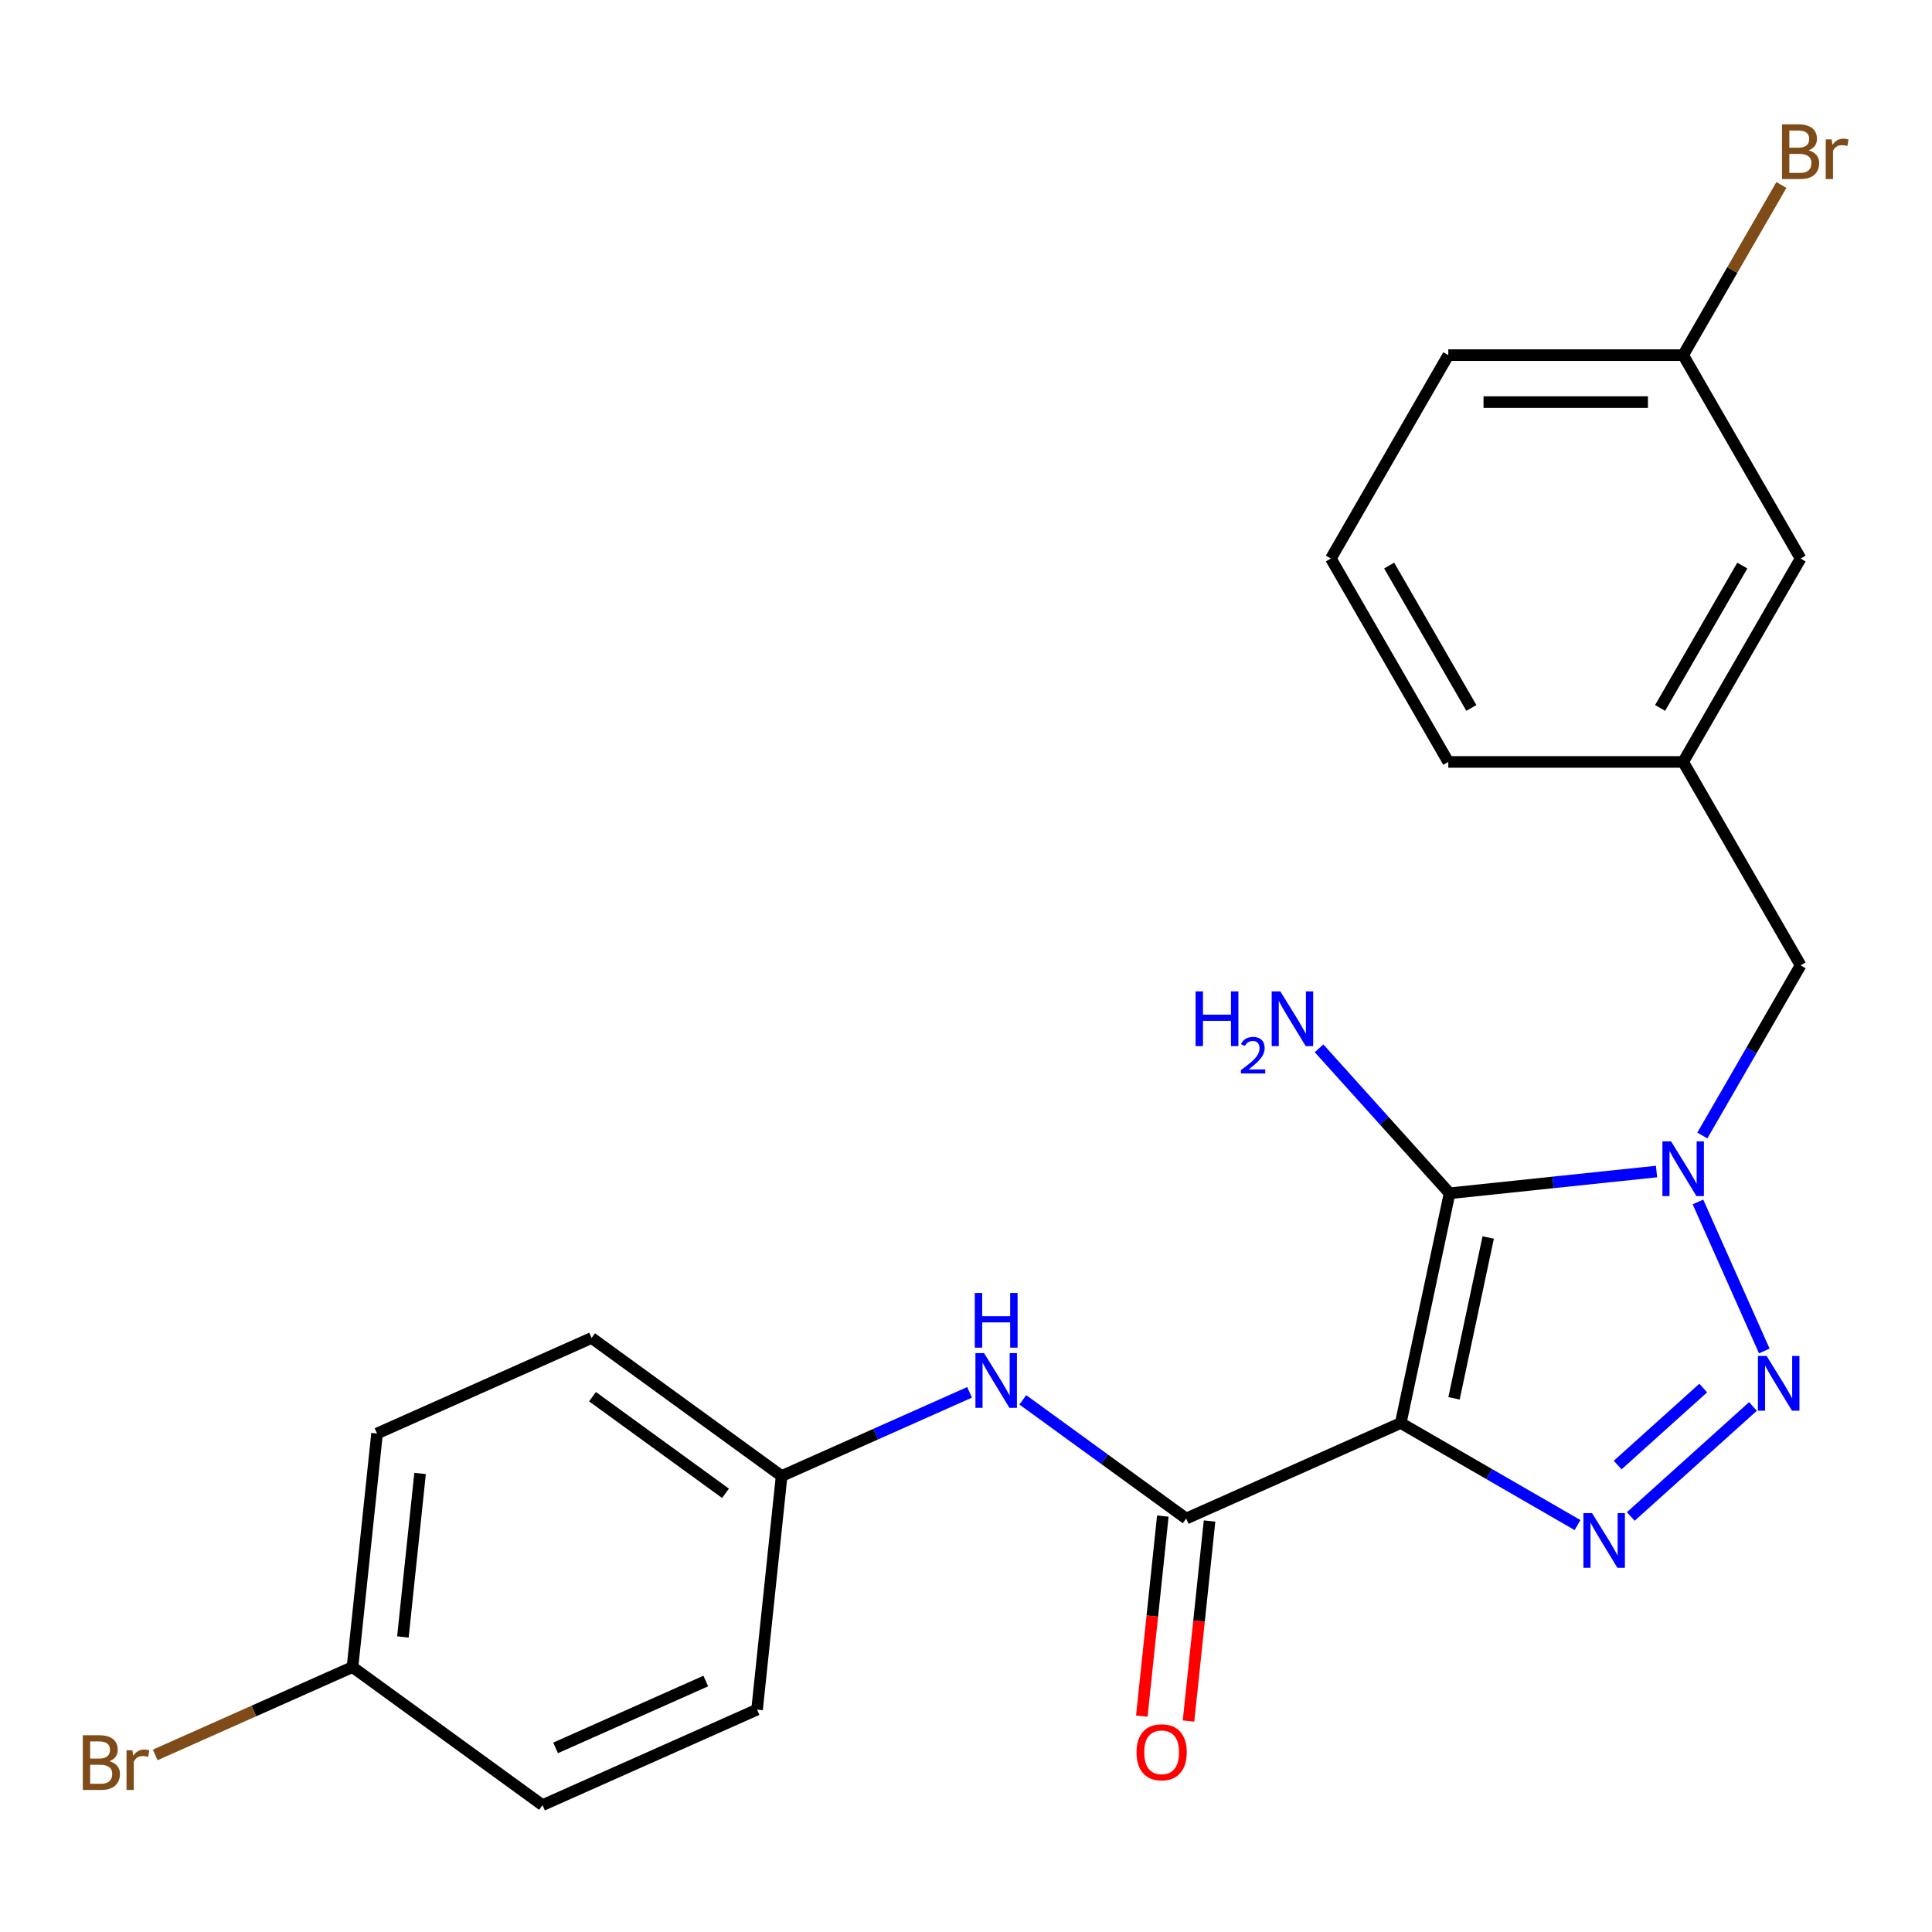<?xml version='1.0' encoding='iso-8859-1'?>
<svg version='1.1' baseProfile='full'
              xmlns='http://www.w3.org/2000/svg'
                      xmlns:rdkit='http://www.rdkit.org/xml'
                      xmlns:xlink='http://www.w3.org/1999/xlink'
                  xml:space='preserve'
width='1000px' height='1000px' viewBox='0 0 1000 1000'>
<!-- END OF HEADER -->
<rect style='opacity:1.0;fill:#FFFFFF;stroke:none' width='1000' height='1000' x='0' y='0'> </rect>
<path class='bond-0' d='M 725.027,736.552 L 750.302,617.642' style='fill:none;fill-rule:evenodd;stroke:#000000;stroke-width:6px;stroke-linecap:butt;stroke-linejoin:miter;stroke-opacity:1' />
<path class='bond-0' d='M 752.6,723.77 L 770.292,640.533' style='fill:none;fill-rule:evenodd;stroke:#000000;stroke-width:6px;stroke-linecap:butt;stroke-linejoin:miter;stroke-opacity:1' />
<path class='bond-2' d='M 725.027,736.552 L 770.777,762.965' style='fill:none;fill-rule:evenodd;stroke:#000000;stroke-width:6px;stroke-linecap:butt;stroke-linejoin:miter;stroke-opacity:1' />
<path class='bond-2' d='M 770.777,762.965 L 816.527,789.379' style='fill:none;fill-rule:evenodd;stroke:#0000FF;stroke-width:6px;stroke-linecap:butt;stroke-linejoin:miter;stroke-opacity:1' />
<path class='bond-4' d='M 725.027,736.552 L 613.97,785.997' style='fill:none;fill-rule:evenodd;stroke:#000000;stroke-width:6px;stroke-linecap:butt;stroke-linejoin:miter;stroke-opacity:1' />
<path class='bond-1' d='M 750.302,617.642 L 803.862,612.012' style='fill:none;fill-rule:evenodd;stroke:#000000;stroke-width:6px;stroke-linecap:butt;stroke-linejoin:miter;stroke-opacity:1' />
<path class='bond-1' d='M 803.862,612.012 L 857.423,606.383' style='fill:none;fill-rule:evenodd;stroke:#0000FF;stroke-width:6px;stroke-linecap:butt;stroke-linejoin:miter;stroke-opacity:1' />
<path class='bond-8' d='M 750.302,617.642 L 716.519,580.123' style='fill:none;fill-rule:evenodd;stroke:#000000;stroke-width:6px;stroke-linecap:butt;stroke-linejoin:miter;stroke-opacity:1' />
<path class='bond-8' d='M 716.519,580.123 L 682.737,542.604' style='fill:none;fill-rule:evenodd;stroke:#0000FF;stroke-width:6px;stroke-linecap:butt;stroke-linejoin:miter;stroke-opacity:1' />
<path class='bond-6' d='M 881.132,587.736 L 906.558,543.695' style='fill:none;fill-rule:evenodd;stroke:#0000FF;stroke-width:6px;stroke-linecap:butt;stroke-linejoin:miter;stroke-opacity:1' />
<path class='bond-6' d='M 906.558,543.695 L 931.985,499.655' style='fill:none;fill-rule:evenodd;stroke:#000000;stroke-width:6px;stroke-linecap:butt;stroke-linejoin:miter;stroke-opacity:1' />
<path class='bond-23' d='M 878.86,622.134 L 913.199,699.262' style='fill:none;fill-rule:evenodd;stroke:#0000FF;stroke-width:6px;stroke-linecap:butt;stroke-linejoin:miter;stroke-opacity:1' />
<path class='bond-3' d='M 844.085,784.928 L 907.332,727.98' style='fill:none;fill-rule:evenodd;stroke:#0000FF;stroke-width:6px;stroke-linecap:butt;stroke-linejoin:miter;stroke-opacity:1' />
<path class='bond-3' d='M 837.303,758.317 L 881.576,718.454' style='fill:none;fill-rule:evenodd;stroke:#0000FF;stroke-width:6px;stroke-linecap:butt;stroke-linejoin:miter;stroke-opacity:1' />
<path class='bond-5' d='M 613.97,785.997 L 571.685,755.275' style='fill:none;fill-rule:evenodd;stroke:#000000;stroke-width:6px;stroke-linecap:butt;stroke-linejoin:miter;stroke-opacity:1' />
<path class='bond-5' d='M 571.685,755.275 L 529.4,724.553' style='fill:none;fill-rule:evenodd;stroke:#0000FF;stroke-width:6px;stroke-linecap:butt;stroke-linejoin:miter;stroke-opacity:1' />
<path class='bond-7' d='M 601.88,784.726 L 596.439,836.497' style='fill:none;fill-rule:evenodd;stroke:#000000;stroke-width:6px;stroke-linecap:butt;stroke-linejoin:miter;stroke-opacity:1' />
<path class='bond-7' d='M 596.439,836.497 L 590.998,888.267' style='fill:none;fill-rule:evenodd;stroke:#FF0000;stroke-width:6px;stroke-linecap:butt;stroke-linejoin:miter;stroke-opacity:1' />
<path class='bond-7' d='M 626.06,787.268 L 620.619,839.038' style='fill:none;fill-rule:evenodd;stroke:#000000;stroke-width:6px;stroke-linecap:butt;stroke-linejoin:miter;stroke-opacity:1' />
<path class='bond-7' d='M 620.619,839.038 L 615.178,890.809' style='fill:none;fill-rule:evenodd;stroke:#FF0000;stroke-width:6px;stroke-linecap:butt;stroke-linejoin:miter;stroke-opacity:1' />
<path class='bond-10' d='M 501.842,720.677 L 453.204,742.332' style='fill:none;fill-rule:evenodd;stroke:#0000FF;stroke-width:6px;stroke-linecap:butt;stroke-linejoin:miter;stroke-opacity:1' />
<path class='bond-10' d='M 453.204,742.332 L 404.565,763.988' style='fill:none;fill-rule:evenodd;stroke:#000000;stroke-width:6px;stroke-linecap:butt;stroke-linejoin:miter;stroke-opacity:1' />
<path class='bond-9' d='M 931.985,499.655 L 871.202,394.376' style='fill:none;fill-rule:evenodd;stroke:#000000;stroke-width:6px;stroke-linecap:butt;stroke-linejoin:miter;stroke-opacity:1' />
<path class='bond-11' d='M 871.202,394.376 L 931.985,289.096' style='fill:none;fill-rule:evenodd;stroke:#000000;stroke-width:6px;stroke-linecap:butt;stroke-linejoin:miter;stroke-opacity:1' />
<path class='bond-11' d='M 859.264,366.427 L 901.812,292.732' style='fill:none;fill-rule:evenodd;stroke:#000000;stroke-width:6px;stroke-linecap:butt;stroke-linejoin:miter;stroke-opacity:1' />
<path class='bond-21' d='M 871.202,394.376 L 749.636,394.376' style='fill:none;fill-rule:evenodd;stroke:#000000;stroke-width:6px;stroke-linecap:butt;stroke-linejoin:miter;stroke-opacity:1' />
<path class='bond-16' d='M 404.565,763.988 L 391.858,884.888' style='fill:none;fill-rule:evenodd;stroke:#000000;stroke-width:6px;stroke-linecap:butt;stroke-linejoin:miter;stroke-opacity:1' />
<path class='bond-17' d='M 404.565,763.988 L 306.216,692.533' style='fill:none;fill-rule:evenodd;stroke:#000000;stroke-width:6px;stroke-linecap:butt;stroke-linejoin:miter;stroke-opacity:1' />
<path class='bond-17' d='M 375.522,772.939 L 306.677,722.921' style='fill:none;fill-rule:evenodd;stroke:#000000;stroke-width:6px;stroke-linecap:butt;stroke-linejoin:miter;stroke-opacity:1' />
<path class='bond-13' d='M 931.985,289.096 L 871.202,183.817' style='fill:none;fill-rule:evenodd;stroke:#000000;stroke-width:6px;stroke-linecap:butt;stroke-linejoin:miter;stroke-opacity:1' />
<path class='bond-12' d='M 182.453,862.878 L 195.16,741.978' style='fill:none;fill-rule:evenodd;stroke:#000000;stroke-width:6px;stroke-linecap:butt;stroke-linejoin:miter;stroke-opacity:1' />
<path class='bond-12' d='M 208.539,847.285 L 217.434,762.655' style='fill:none;fill-rule:evenodd;stroke:#000000;stroke-width:6px;stroke-linecap:butt;stroke-linejoin:miter;stroke-opacity:1' />
<path class='bond-14' d='M 182.453,862.878 L 131.394,885.611' style='fill:none;fill-rule:evenodd;stroke:#000000;stroke-width:6px;stroke-linecap:butt;stroke-linejoin:miter;stroke-opacity:1' />
<path class='bond-14' d='M 131.394,885.611 L 80.335,908.344' style='fill:none;fill-rule:evenodd;stroke:#7F4C19;stroke-width:6px;stroke-linecap:butt;stroke-linejoin:miter;stroke-opacity:1' />
<path class='bond-24' d='M 182.453,862.878 L 280.802,934.333' style='fill:none;fill-rule:evenodd;stroke:#000000;stroke-width:6px;stroke-linecap:butt;stroke-linejoin:miter;stroke-opacity:1' />
<path class='bond-15' d='M 871.202,183.817 L 896.629,139.777' style='fill:none;fill-rule:evenodd;stroke:#000000;stroke-width:6px;stroke-linecap:butt;stroke-linejoin:miter;stroke-opacity:1' />
<path class='bond-15' d='M 896.629,139.777 L 922.055,95.737' style='fill:none;fill-rule:evenodd;stroke:#7F4C19;stroke-width:6px;stroke-linecap:butt;stroke-linejoin:miter;stroke-opacity:1' />
<path class='bond-25' d='M 871.202,183.817 L 749.636,183.817' style='fill:none;fill-rule:evenodd;stroke:#000000;stroke-width:6px;stroke-linecap:butt;stroke-linejoin:miter;stroke-opacity:1' />
<path class='bond-25' d='M 852.967,208.13 L 767.871,208.13' style='fill:none;fill-rule:evenodd;stroke:#000000;stroke-width:6px;stroke-linecap:butt;stroke-linejoin:miter;stroke-opacity:1' />
<path class='bond-19' d='M 391.858,884.888 L 280.802,934.333' style='fill:none;fill-rule:evenodd;stroke:#000000;stroke-width:6px;stroke-linecap:butt;stroke-linejoin:miter;stroke-opacity:1' />
<path class='bond-19' d='M 365.31,870.093 L 287.571,904.705' style='fill:none;fill-rule:evenodd;stroke:#000000;stroke-width:6px;stroke-linecap:butt;stroke-linejoin:miter;stroke-opacity:1' />
<path class='bond-18' d='M 306.216,692.533 L 195.16,741.978' style='fill:none;fill-rule:evenodd;stroke:#000000;stroke-width:6px;stroke-linecap:butt;stroke-linejoin:miter;stroke-opacity:1' />
<path class='bond-20' d='M 688.853,289.096 L 749.636,394.376' style='fill:none;fill-rule:evenodd;stroke:#000000;stroke-width:6px;stroke-linecap:butt;stroke-linejoin:miter;stroke-opacity:1' />
<path class='bond-20' d='M 719.026,292.732 L 761.574,366.427' style='fill:none;fill-rule:evenodd;stroke:#000000;stroke-width:6px;stroke-linecap:butt;stroke-linejoin:miter;stroke-opacity:1' />
<path class='bond-22' d='M 688.853,289.096 L 749.636,183.817' style='fill:none;fill-rule:evenodd;stroke:#000000;stroke-width:6px;stroke-linecap:butt;stroke-linejoin:miter;stroke-opacity:1' />
<path  class='atom-2' d='M 864.942 590.775
L 874.222 605.775
Q 875.142 607.255, 876.622 609.935
Q 878.102 612.615, 878.182 612.775
L 878.182 590.775
L 881.942 590.775
L 881.942 619.095
L 878.062 619.095
L 868.102 602.695
Q 866.942 600.775, 865.702 598.575
Q 864.502 596.375, 864.142 595.695
L 864.142 619.095
L 860.462 619.095
L 860.462 590.775
L 864.942 590.775
' fill='#0000FF'/>
<path  class='atom-3' d='M 824.046 783.175
L 833.326 798.175
Q 834.246 799.655, 835.726 802.335
Q 837.206 805.015, 837.286 805.175
L 837.286 783.175
L 841.046 783.175
L 841.046 811.495
L 837.166 811.495
L 827.206 795.095
Q 826.046 793.175, 824.806 790.975
Q 823.606 788.775, 823.246 788.095
L 823.246 811.495
L 819.566 811.495
L 819.566 783.175
L 824.046 783.175
' fill='#0000FF'/>
<path  class='atom-4' d='M 914.387 701.831
L 923.667 716.831
Q 924.587 718.311, 926.067 720.991
Q 927.547 723.671, 927.627 723.831
L 927.627 701.831
L 931.387 701.831
L 931.387 730.151
L 927.507 730.151
L 917.547 713.751
Q 916.387 711.831, 915.147 709.631
Q 913.947 707.431, 913.587 706.751
L 913.587 730.151
L 909.907 730.151
L 909.907 701.831
L 914.387 701.831
' fill='#0000FF'/>
<path  class='atom-6' d='M 509.361 700.382
L 518.641 715.382
Q 519.561 716.862, 521.041 719.542
Q 522.521 722.222, 522.601 722.382
L 522.601 700.382
L 526.361 700.382
L 526.361 728.702
L 522.481 728.702
L 512.521 712.302
Q 511.361 710.382, 510.121 708.182
Q 508.921 705.982, 508.561 705.302
L 508.561 728.702
L 504.881 728.702
L 504.881 700.382
L 509.361 700.382
' fill='#0000FF'/>
<path  class='atom-6' d='M 504.541 669.23
L 508.381 669.23
L 508.381 681.27
L 522.861 681.27
L 522.861 669.23
L 526.701 669.23
L 526.701 697.55
L 522.861 697.55
L 522.861 684.47
L 508.381 684.47
L 508.381 697.55
L 504.541 697.55
L 504.541 669.23
' fill='#0000FF'/>
<path  class='atom-8' d='M 588.263 906.977
Q 588.263 900.177, 591.623 896.377
Q 594.983 892.577, 601.263 892.577
Q 607.543 892.577, 610.903 896.377
Q 614.263 900.177, 614.263 906.977
Q 614.263 913.857, 610.863 917.777
Q 607.463 921.657, 601.263 921.657
Q 595.023 921.657, 591.623 917.777
Q 588.263 913.897, 588.263 906.977
M 601.263 918.457
Q 605.583 918.457, 607.903 915.577
Q 610.263 912.657, 610.263 906.977
Q 610.263 901.417, 607.903 898.617
Q 605.583 895.777, 601.263 895.777
Q 596.943 895.777, 594.583 898.577
Q 592.263 901.377, 592.263 906.977
Q 592.263 912.697, 594.583 915.577
Q 596.943 918.457, 601.263 918.457
' fill='#FF0000'/>
<path  class='atom-9' d='M 618.825 513.141
L 622.665 513.141
L 622.665 525.181
L 637.145 525.181
L 637.145 513.141
L 640.985 513.141
L 640.985 541.461
L 637.145 541.461
L 637.145 528.381
L 622.665 528.381
L 622.665 541.461
L 618.825 541.461
L 618.825 513.141
' fill='#0000FF'/>
<path  class='atom-9' d='M 642.358 540.467
Q 643.044 538.698, 644.681 537.721
Q 646.318 536.718, 648.588 536.718
Q 651.413 536.718, 652.997 538.249
Q 654.581 539.781, 654.581 542.5
Q 654.581 545.272, 652.522 547.859
Q 650.489 550.446, 646.265 553.509
L 654.898 553.509
L 654.898 555.621
L 642.305 555.621
L 642.305 553.852
Q 645.79 551.37, 647.849 549.522
Q 649.935 547.674, 650.938 546.011
Q 651.941 544.348, 651.941 542.632
Q 651.941 540.837, 651.044 539.833
Q 650.146 538.83, 648.588 538.83
Q 647.084 538.83, 646.08 539.437
Q 645.077 540.045, 644.364 541.391
L 642.358 540.467
' fill='#0000FF'/>
<path  class='atom-9' d='M 662.698 513.141
L 671.978 528.141
Q 672.898 529.621, 674.378 532.301
Q 675.858 534.981, 675.938 535.141
L 675.938 513.141
L 679.698 513.141
L 679.698 541.461
L 675.818 541.461
L 665.858 525.061
Q 664.698 523.141, 663.458 520.941
Q 662.258 518.741, 661.898 518.061
L 661.898 541.461
L 658.218 541.461
L 658.218 513.141
L 662.698 513.141
' fill='#0000FF'/>
<path  class='atom-15' d='M 56.616 911.604
Q 59.336 912.364, 60.696 914.044
Q 62.096 915.684, 62.096 918.124
Q 62.096 922.044, 59.576 924.284
Q 57.096 926.484, 52.376 926.484
L 42.856 926.484
L 42.856 898.164
L 51.216 898.164
Q 56.056 898.164, 58.496 900.124
Q 60.936 902.084, 60.936 905.684
Q 60.936 909.964, 56.616 911.604
M 46.656 901.364
L 46.656 910.244
L 51.216 910.244
Q 54.016 910.244, 55.456 909.124
Q 56.936 907.964, 56.936 905.684
Q 56.936 901.364, 51.216 901.364
L 46.656 901.364
M 52.376 923.284
Q 55.136 923.284, 56.616 921.964
Q 58.096 920.644, 58.096 918.124
Q 58.096 915.804, 56.456 914.644
Q 54.856 913.444, 51.776 913.444
L 46.656 913.444
L 46.656 923.284
L 52.376 923.284
' fill='#7F4C19'/>
<path  class='atom-15' d='M 68.536 905.924
L 68.976 908.764
Q 71.136 905.564, 74.656 905.564
Q 75.776 905.564, 77.296 905.964
L 76.696 909.324
Q 74.976 908.924, 74.016 908.924
Q 72.336 908.924, 71.216 909.604
Q 70.136 910.244, 69.256 911.804
L 69.256 926.484
L 65.496 926.484
L 65.496 905.924
L 68.536 905.924
' fill='#7F4C19'/>
<path  class='atom-16' d='M 936.125 77.818
Q 938.845 78.578, 940.205 80.258
Q 941.605 81.898, 941.605 84.338
Q 941.605 88.258, 939.085 90.498
Q 936.605 92.698, 931.885 92.698
L 922.365 92.698
L 922.365 64.378
L 930.725 64.378
Q 935.565 64.378, 938.005 66.338
Q 940.445 68.298, 940.445 71.898
Q 940.445 76.178, 936.125 77.818
M 926.165 67.578
L 926.165 76.458
L 930.725 76.458
Q 933.525 76.458, 934.965 75.338
Q 936.445 74.178, 936.445 71.898
Q 936.445 67.578, 930.725 67.578
L 926.165 67.578
M 931.885 89.498
Q 934.645 89.498, 936.125 88.178
Q 937.605 86.858, 937.605 84.338
Q 937.605 82.018, 935.965 80.858
Q 934.365 79.658, 931.285 79.658
L 926.165 79.658
L 926.165 89.498
L 931.885 89.498
' fill='#7F4C19'/>
<path  class='atom-16' d='M 948.045 72.138
L 948.485 74.978
Q 950.645 71.778, 954.165 71.778
Q 955.285 71.778, 956.805 72.178
L 956.205 75.538
Q 954.485 75.138, 953.525 75.138
Q 951.845 75.138, 950.725 75.818
Q 949.645 76.458, 948.765 78.018
L 948.765 92.698
L 945.005 92.698
L 945.005 72.138
L 948.045 72.138
' fill='#7F4C19'/>
</svg>
